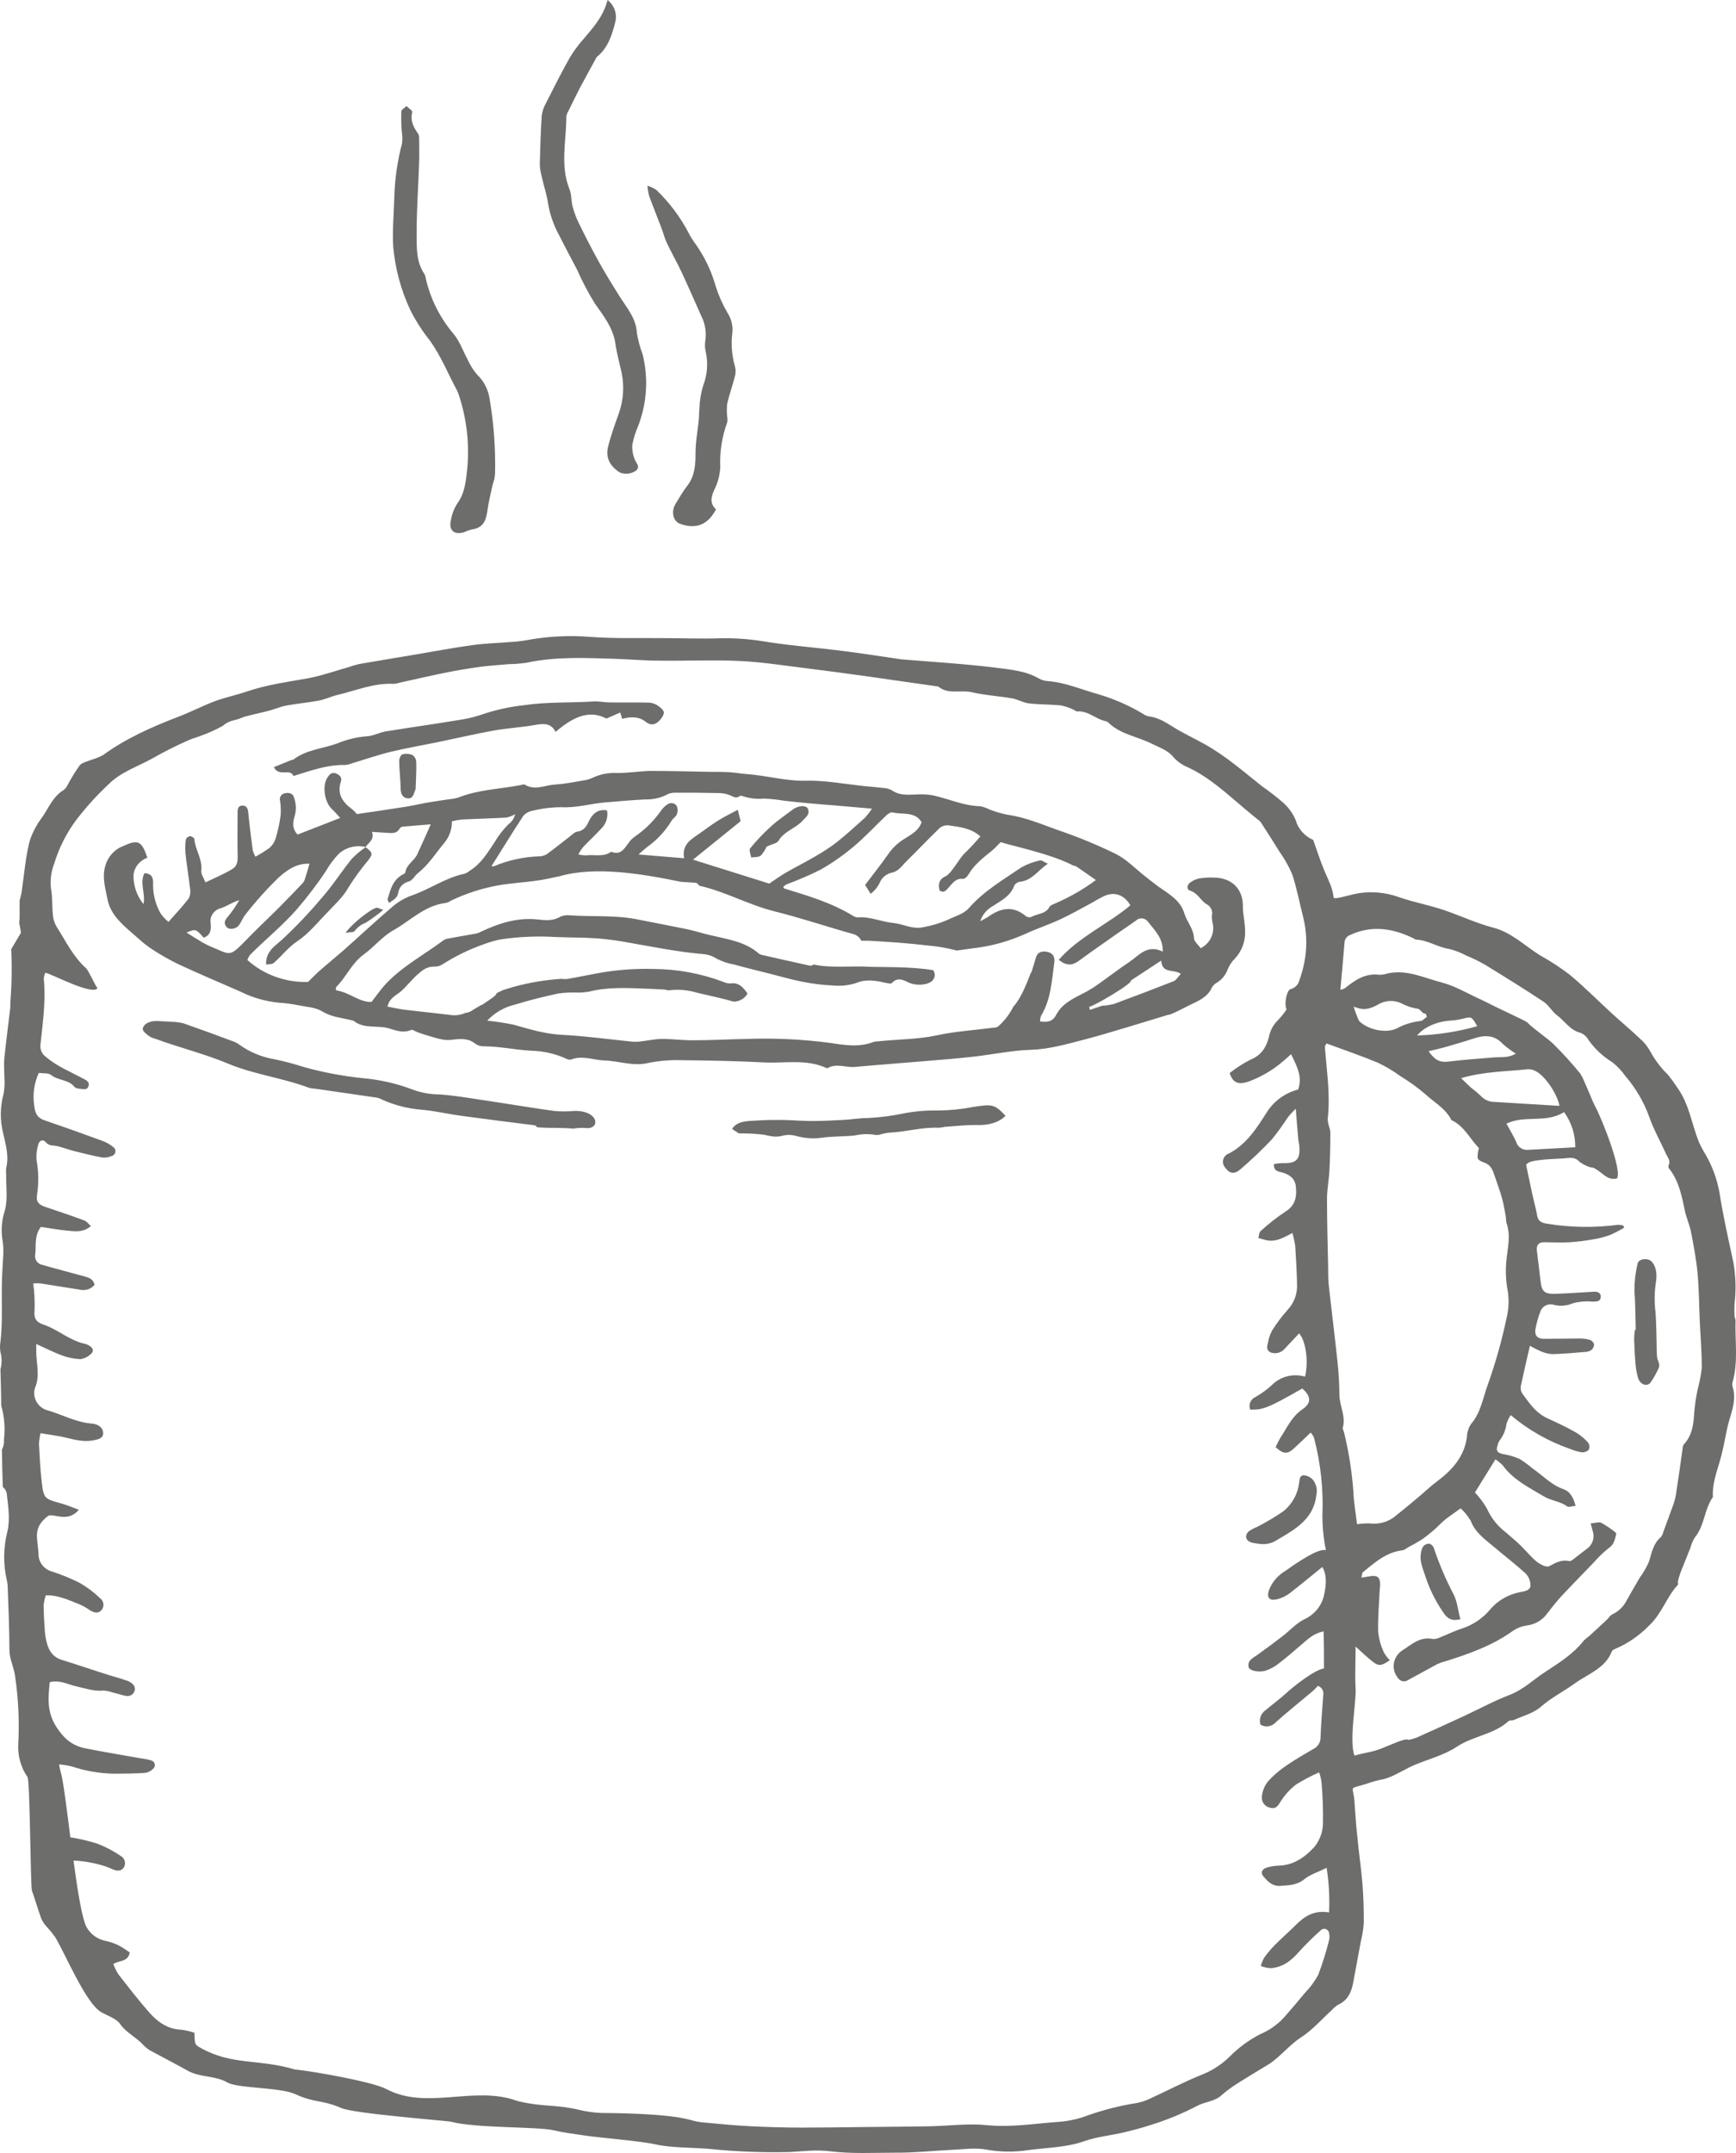 <?xml version="1.0" encoding="UTF-8"?>
<svg width="50px" height="62px" viewBox="0 0 50 62" version="1.1" xmlns="http://www.w3.org/2000/svg" xmlns:xlink="http://www.w3.org/1999/xlink">
    <!-- Generator: Sketch 61.2 (89653) - https://sketch.com -->
    <title>latte</title>
    <desc>Created with Sketch.</desc>
    <g id="Page-1" stroke="none" stroke-width="1" fill="none" fill-rule="evenodd">
        <g id="Category---Sub-category-filter" transform="translate(-141, -632)" fill="#6D6D6B" fill-rule="nonzero">
            <g id="latte" transform="translate(141, 632)">
                <path d="M17.499,0 C17.7,0.157 17.785,0.414 17.716,0.654 C17.626,1.012 17.513,1.365 17.211,1.623 C17.201,1.623 17.189,1.636 17.185,1.645 C17.026,1.936 16.864,2.226 16.709,2.519 C16.59,2.746 16.479,2.977 16.366,3.208 C16.336,3.255 16.317,3.308 16.311,3.363 C16.311,4.059 16.128,4.762 16.402,5.449 C16.464,5.602 16.449,5.78 16.491,5.942 C16.533,6.103 16.591,6.26 16.664,6.411 C16.852,6.796 17.043,7.171 17.249,7.541 C17.439,7.885 17.648,8.221 17.857,8.552 C18.066,8.883 18.322,9.172 18.343,9.586 C18.377,9.793 18.431,9.997 18.506,10.194 C18.679,10.879 18.636,11.599 18.383,12.261 C18.307,12.435 18.249,12.616 18.212,12.802 C18.201,12.954 18.228,13.106 18.289,13.246 C18.33,13.347 18.437,13.427 18.333,13.541 C18.198,13.645 18.017,13.671 17.857,13.609 C17.576,13.434 17.435,13.186 17.513,12.87 C17.59,12.555 17.705,12.235 17.817,11.922 C17.955,11.543 17.985,11.136 17.905,10.742 C17.846,10.46 17.764,10.183 17.725,9.899 C17.663,9.448 17.384,9.095 17.136,8.745 C16.942,8.431 16.77,8.105 16.622,7.768 C16.454,7.441 16.275,7.118 16.111,6.788 C15.954,6.505 15.845,6.199 15.789,5.882 C15.752,5.607 15.657,5.34 15.599,5.07 C15.57,4.962 15.552,4.852 15.547,4.741 C15.558,4.274 15.573,3.806 15.602,3.34 C15.616,3.218 15.654,3.1 15.714,2.991 C15.941,2.542 16.167,2.093 16.413,1.655 C16.529,1.465 16.663,1.285 16.812,1.117 C17.088,0.789 17.377,0.478 17.499,0 Z M14.259,13.626 C14.275,12.89 14.219,12.155 14.092,11.43 C14.046,11.186 13.924,10.962 13.741,10.788 C13.633,10.66 13.544,10.518 13.475,10.367 C13.342,10.121 13.247,9.844 13.076,9.63 C12.678,9.165 12.4,8.616 12.265,8.028 C12.261,7.983 12.249,7.94 12.229,7.899 C11.976,7.532 12.003,7.108 12,6.704 C12,6.026 12.05,5.35 12.072,4.673 C12.08,4.44 12.072,4.206 12.072,3.974 C12.074,3.929 12.063,3.885 12.04,3.846 C11.907,3.66 11.81,3.471 11.874,3.23 C11.886,3.188 11.766,3.113 11.708,3.054 C11.656,3.106 11.563,3.154 11.559,3.208 C11.553,3.396 11.556,3.585 11.57,3.773 C11.59,3.891 11.593,4.01 11.58,4.129 C11.446,4.636 11.371,5.155 11.357,5.678 C11.345,6.156 11.296,6.637 11.326,7.113 C11.383,7.737 11.547,8.348 11.813,8.919 C11.972,9.237 12.165,9.538 12.389,9.817 C12.697,10.253 12.904,10.756 13.154,11.228 C13.18,11.278 13.202,11.33 13.218,11.383 C13.439,12.053 13.522,12.758 13.461,13.459 C13.422,13.817 13.402,14.189 13.164,14.509 C13.069,14.663 13.007,14.833 12.982,15.01 C12.926,15.279 13.093,15.41 13.363,15.327 C13.436,15.293 13.512,15.266 13.59,15.246 C13.947,15.2 14.005,14.951 14.044,14.67 C14.076,14.44 14.134,14.213 14.183,13.986 C14.201,13.91 14.226,13.836 14.237,13.8 C14.251,13.715 14.259,13.671 14.259,13.626 Z M20.562,14.126 C20.671,13.917 20.733,13.688 20.745,13.455 C20.725,13.016 20.794,12.577 20.945,12.162 C20.955,12.11 20.955,12.057 20.945,12.005 C20.931,11.878 20.931,11.749 20.945,11.621 C21.008,11.351 21.104,11.09 21.171,10.821 C21.192,10.737 21.192,10.649 21.171,10.565 C21.077,10.242 21.051,9.905 21.094,9.572 C21.112,9.372 21.061,9.171 20.949,9.001 C20.809,8.761 20.696,8.506 20.613,8.242 C20.493,7.814 20.301,7.409 20.044,7.042 C19.963,6.935 19.892,6.822 19.831,6.704 C19.592,6.246 19.278,5.828 18.901,5.467 C18.822,5.415 18.737,5.375 18.647,5.347 C18.655,5.446 18.672,5.545 18.696,5.642 C18.811,5.956 18.938,6.268 19.056,6.581 C19.108,6.717 19.141,6.86 19.204,6.991 C19.337,7.273 19.493,7.545 19.626,7.827 C19.822,8.244 20.004,8.665 20.191,9.085 C20.312,9.315 20.354,9.577 20.311,9.832 C20.298,9.931 20.303,10.032 20.327,10.129 C20.399,10.456 20.373,10.796 20.251,11.109 C20.187,11.321 20.151,11.54 20.145,11.76 C20.132,11.871 20.137,11.984 20.126,12.094 C20.094,12.415 20.031,12.735 20.032,13.055 C20.033,13.374 20.015,13.696 19.805,13.975 C19.672,14.145 19.568,14.329 19.456,14.511 C19.323,14.733 19.386,15.015 19.589,15.085 C20.047,15.248 20.387,15.114 20.622,14.67 C20.449,14.506 20.471,14.332 20.564,14.126 L20.562,14.126 Z M35.861,26.837 C35.868,27.121 35.762,27.396 35.565,27.607 C35.476,27.695 35.406,27.8 35.36,27.914 C35.304,28.074 35.194,28.21 35.046,28.299 C34.986,28.332 34.936,28.38 34.903,28.439 C34.784,28.715 34.514,28.824 34.275,28.939 C34.076,29.039 33.673,29.25 33.646,29.223 C33.247,29.343 32.872,29.461 32.492,29.574 C32.063,29.703 31.636,29.831 31.203,29.944 C30.703,30.072 30.211,30.216 29.68,30.232 C29.15,30.249 28.617,30.361 28.077,30.425 C27.613,30.477 27.146,30.517 26.683,30.553 C25.996,30.612 25.309,30.662 24.623,30.724 C24.357,30.747 24.091,30.611 23.841,30.757 C23.83,30.762 23.817,30.762 23.806,30.757 C23.217,30.485 22.587,30.629 21.974,30.593 C21.206,30.554 20.435,30.538 19.665,30.531 C19.332,30.518 18.998,30.544 18.672,30.61 C18.233,30.715 17.83,30.551 17.409,30.539 C17.092,30.529 16.78,30.384 16.457,30.509 C16.412,30.522 16.364,30.516 16.324,30.494 C16.004,30.346 15.654,30.265 15.299,30.258 C14.835,30.232 14.38,30.13 13.915,30.13 C13.834,30.129 13.756,30.104 13.691,30.057 C13.475,29.88 13.231,29.917 12.984,29.945 C12.895,29.954 12.805,29.949 12.718,29.93 C12.585,29.903 12.452,29.86 12.319,29.822 C12.222,29.794 12.127,29.76 12.031,29.727 C11.967,29.704 11.887,29.641 11.843,29.659 C11.625,29.754 11.417,29.682 11.225,29.621 C10.886,29.511 10.495,29.644 10.19,29.4 C10.18,29.394 10.169,29.39 10.158,29.388 C9.862,29.31 9.557,29.296 9.279,29.124 C9.086,29.006 8.82,28.996 8.585,28.947 C8.397,28.91 8.206,28.885 8.014,28.873 C7.636,28.834 7.268,28.727 6.93,28.558 C6.333,28.295 5.733,28.045 5.139,27.767 C4.883,27.642 4.635,27.502 4.397,27.347 C4.255,27.255 4.121,27.151 3.998,27.037 C3.622,26.703 3.187,26.396 3.093,25.883 C3.035,25.577 2.933,25.263 3.035,24.928 C3.101,24.69 3.27,24.491 3.499,24.382 C3.51,24.382 3.522,24.382 3.533,24.371 C3.974,24.165 4.08,24.21 4.245,24.7 C4.028,24.776 3.874,24.964 3.846,25.186 C3.835,25.493 3.937,25.793 4.132,26.035 C4.199,25.731 4.013,25.432 4.16,25.144 C4.426,25.16 4.413,25.342 4.409,25.507 C4.412,25.785 4.486,26.058 4.624,26.302 C4.688,26.394 4.765,26.477 4.853,26.548 C5.07,26.301 5.264,26.098 5.433,25.876 C5.479,25.789 5.494,25.689 5.475,25.593 C5.437,25.251 5.375,24.913 5.342,24.566 C5.33,24.434 5.334,24.301 5.354,24.17 C5.375,24.122 5.419,24.087 5.472,24.078 C5.515,24.078 5.595,24.128 5.597,24.161 C5.62,24.47 5.835,24.737 5.796,25.065 C5.782,25.168 5.869,25.282 5.918,25.41 C6.204,25.272 6.458,25.167 6.69,25.026 C6.87,24.919 6.846,24.725 6.843,24.545 C6.835,24.179 6.843,23.812 6.843,23.447 C6.843,23.346 6.826,23.19 6.999,23.2 C7.142,23.211 7.144,23.343 7.156,23.457 C7.19,23.799 7.234,24.142 7.279,24.483 C7.298,24.548 7.323,24.611 7.355,24.67 C7.498,24.595 7.636,24.509 7.766,24.414 C7.848,24.34 7.908,24.247 7.94,24.143 C8.004,23.929 8.051,23.712 8.081,23.491 C8.093,23.348 8.088,23.203 8.066,23.06 C8.052,23.011 8.061,22.958 8.091,22.916 C8.121,22.874 8.168,22.846 8.221,22.84 C8.332,22.821 8.44,22.85 8.468,22.968 C8.521,23.114 8.534,23.27 8.506,23.422 C8.459,23.607 8.373,23.829 8.572,24.033 L9.799,23.554 C9.702,23.448 9.634,23.367 9.558,23.298 C9.348,23.098 9.276,22.64 9.425,22.4 C9.478,22.314 9.546,22.225 9.674,22.272 C9.777,22.311 9.859,22.384 9.819,22.504 C9.699,22.862 9.866,23.103 10.146,23.307 C10.194,23.348 10.239,23.393 10.279,23.443 C10.753,23.372 11.22,23.307 11.685,23.232 C11.913,23.196 12.137,23.14 12.363,23.104 C12.553,23.071 12.744,23.045 12.935,23.016 C13.025,23.009 13.114,22.992 13.201,22.967 C13.781,22.736 14.405,22.722 15.009,22.606 C15.044,22.6 15.089,22.579 15.11,22.593 C15.403,22.774 15.692,22.611 15.98,22.593 C16.267,22.576 16.569,22.514 16.862,22.465 C16.941,22.45 17.017,22.424 17.088,22.388 C17.296,22.294 17.524,22.25 17.753,22.26 C18.086,22.266 18.418,22.204 18.75,22.201 C19.315,22.201 19.88,22.216 20.445,22.227 C20.629,22.227 20.814,22.227 20.997,22.237 C21.181,22.247 21.339,22.28 21.51,22.292 C22.082,22.332 22.634,22.497 23.221,22.483 C23.781,22.469 24.344,22.582 24.905,22.638 C25.076,22.656 25.249,22.668 25.42,22.69 C25.513,22.691 25.605,22.715 25.686,22.758 C25.914,22.917 26.162,22.886 26.418,22.877 C26.577,22.867 26.736,22.878 26.892,22.909 C27.34,23.009 27.763,23.208 28.235,23.217 C28.325,23.235 28.412,23.266 28.493,23.308 C28.665,23.376 28.843,23.428 29.025,23.464 C29.539,23.536 30.01,23.74 30.487,23.91 C31.051,24.102 31.601,24.329 32.134,24.589 C32.446,24.745 32.697,25.012 32.975,25.231 C33.145,25.359 33.31,25.502 33.487,25.616 C33.753,25.798 34.01,25.97 34.11,26.301 C34.183,26.542 34.376,26.742 34.389,27.014 C34.389,27.109 34.505,27.197 34.581,27.306 C34.847,27.172 34.989,26.884 34.93,26.6 C34.91,26.524 34.901,26.446 34.905,26.367 C34.938,26.233 34.871,26.095 34.743,26.033 C34.574,25.925 34.498,25.716 34.275,25.648 C34.17,25.618 34.189,25.486 34.266,25.425 C34.346,25.361 34.441,25.317 34.542,25.296 C34.679,25.274 34.818,25.266 34.957,25.271 C35.501,25.277 35.819,25.622 35.797,26.144 C35.807,26.375 35.864,26.607 35.862,26.837 L35.861,26.837 Z M24.57,24.392 C24.277,24.639 23.96,24.859 23.624,25.049 C23.308,25.206 22.983,25.346 22.651,25.468 C22.617,25.488 22.586,25.512 22.558,25.539 C22.574,25.567 22.578,25.584 22.586,25.585 C23.275,25.797 23.966,26.001 24.58,26.38 C24.62,26.405 24.666,26.418 24.713,26.417 C25.065,26.392 25.387,26.546 25.729,26.579 C26.021,26.607 26.287,26.774 26.605,26.698 C26.84,26.656 27.069,26.587 27.287,26.492 C27.501,26.387 27.756,26.323 27.908,26.148 C28.333,25.662 28.888,25.337 29.414,24.981 C29.581,24.886 29.763,24.817 29.953,24.778 C30.003,24.764 30.076,24.827 30.179,24.873 C29.885,25.074 29.72,25.357 29.373,25.393 C29.303,25.403 29.243,25.445 29.211,25.505 C29.11,25.797 28.849,25.926 28.614,26.081 C28.431,26.177 28.294,26.338 28.232,26.53 C28.348,26.465 28.429,26.426 28.498,26.376 C28.845,26.139 29.188,26.085 29.539,26.376 C29.582,26.411 29.639,26.423 29.694,26.411 C29.864,26.307 30.11,26.333 30.225,26.12 C30.251,26.072 30.328,26.043 30.388,26.018 C30.806,25.838 31.201,25.612 31.564,25.342 C31.378,25.214 31.213,25.096 31.046,24.983 C31.01,24.959 30.955,24.919 30.925,24.931 C30.267,24.587 29.212,24.375 28.82,24.252 C28.735,24.337 28.66,24.423 28.574,24.493 C28.316,24.701 28.056,24.901 27.888,25.192 C27.859,25.245 27.782,25.313 27.732,25.308 C27.514,25.289 27.429,25.448 27.318,25.564 C27.246,25.643 27.185,25.73 27.061,25.641 C27.021,25.467 27.033,25.326 27.238,25.232 C27.401,25.158 27.65,24.688 27.783,24.573 C27.943,24.418 28.094,24.256 28.236,24.085 C27.958,23.839 27.63,23.815 27.315,23.767 C27.224,23.759 27.133,23.787 27.064,23.845 C26.739,24.157 26.428,24.487 26.109,24.801 C25.976,24.929 25.888,25.097 25.658,25.136 C25.515,25.177 25.399,25.278 25.342,25.41 C25.282,25.539 25.191,25.652 25.076,25.74 L24.917,25.484 C25.141,25.186 25.366,24.908 25.569,24.615 C25.661,24.476 25.776,24.353 25.91,24.25 C26.137,24.076 26.442,23.978 26.544,23.677 C26.347,23.355 25.992,23.467 25.708,23.395 C25.658,23.382 25.575,23.435 25.529,23.479 C25.208,23.785 24.909,24.11 24.571,24.392 L24.57,24.392 Z M14.153,24.945 C14.177,24.95 14.203,24.95 14.227,24.945 C14.638,24.772 15.079,24.675 15.526,24.66 C15.605,24.66 15.683,24.638 15.75,24.597 C15.986,24.425 16.214,24.241 16.445,24.062 C16.499,24.021 16.554,23.962 16.615,23.952 C16.797,23.925 16.881,23.824 16.951,23.667 C17.042,23.475 17.192,23.282 17.483,23.337 C17.521,23.53 17.457,23.727 17.314,23.866 C17.143,24.047 16.961,24.219 16.789,24.4 C16.739,24.464 16.694,24.533 16.656,24.605 C16.725,24.622 16.795,24.631 16.866,24.633 C17.112,24.6 17.378,24.692 17.604,24.528 C17.87,24.634 17.973,24.451 18.095,24.287 C18.145,24.211 18.209,24.145 18.284,24.092 C18.585,23.885 18.844,23.627 19.049,23.33 C19.095,23.266 19.153,23.211 19.22,23.167 C19.261,23.134 19.315,23.12 19.368,23.129 C19.42,23.138 19.466,23.168 19.493,23.213 C19.525,23.29 19.525,23.375 19.493,23.452 C19.47,23.518 19.386,23.563 19.346,23.629 C19.173,23.918 18.942,24.171 18.665,24.373 C18.585,24.43 18.515,24.501 18.39,24.606 L19.705,24.715 C19.633,24.324 19.895,24.178 20.129,24.015 C20.312,23.887 20.492,23.749 20.683,23.63 C20.852,23.523 21.034,23.436 21.25,23.32 C21.288,23.475 21.314,23.576 21.331,23.648 L19.96,24.756 L22.156,25.445 C22.347,25.317 22.484,25.217 22.63,25.132 C22.906,24.974 23.191,24.831 23.465,24.67 C23.684,24.547 23.894,24.41 24.094,24.259 C24.375,24.035 24.64,23.793 24.907,23.553 C24.983,23.469 25.052,23.381 25.115,23.287 L24.031,23.193 C23.779,23.171 23.525,23.154 23.272,23.13 C23.045,23.109 22.817,23.084 22.589,23.059 C22.398,23.027 22.205,23.006 22.012,22.996 C21.791,23.017 21.568,22.99 21.359,22.917 C21.336,22.912 21.313,22.918 21.295,22.932 C21.201,22.995 21.131,22.95 21.042,22.908 C20.938,22.863 20.825,22.839 20.71,22.838 C20.273,22.828 19.835,22.826 19.398,22.828 C19.318,22.834 19.242,22.859 19.174,22.9 C18.989,22.987 18.784,23.028 18.577,23.021 C18.188,23.041 17.8,23.076 17.411,23.109 C16.999,23.145 16.603,23.268 16.179,23.245 C15.902,23.245 15.626,23.278 15.357,23.343 C15.245,23.359 15.143,23.414 15.07,23.498 C14.758,23.97 14.459,24.466 14.154,24.945 L14.153,24.945 Z M7.08,27.081 C7.375,26.773 7.687,26.483 7.989,26.183 C8.235,25.936 8.476,25.686 8.715,25.435 C8.745,25.402 8.768,25.362 8.78,25.319 C8.827,25.178 8.869,25.036 8.913,24.872 C8.534,24.855 8.248,25.069 8.017,25.278 C7.679,25.607 7.364,25.958 7.075,26.329 C6.997,26.419 6.958,26.538 6.888,26.636 C6.805,26.755 6.601,26.789 6.524,26.693 C6.447,26.597 6.46,26.511 6.559,26.405 C6.683,26.253 6.794,26.091 6.891,25.922 C6.697,25.981 6.545,26.089 6.374,26.149 C6.163,26.195 6.028,26.394 6.069,26.598 C6.084,26.76 6.069,26.934 5.866,27.002 C5.64,26.746 5.635,26.746 5.373,26.855 C5.518,26.946 5.619,27.013 5.724,27.074 C5.828,27.141 5.938,27.2 6.052,27.251 C6.64,27.49 6.589,27.585 7.08,27.081 Z M9.841,27.414 C10.332,26.978 10.812,26.53 11.312,26.104 C11.476,25.964 11.666,25.855 11.871,25.782 C12.39,25.603 12.842,25.269 13.388,25.159 C13.441,25.138 13.49,25.108 13.533,25.072 C13.856,24.874 14.04,24.559 14.238,24.265 C14.349,24.072 14.486,23.894 14.645,23.736 C14.743,23.666 14.811,23.562 14.836,23.447 C14.759,23.491 14.676,23.524 14.589,23.544 C14.165,23.568 13.738,23.577 13.314,23.598 C13.214,23.609 13.114,23.627 13.016,23.65 C13.021,23.881 12.94,24.105 12.789,24.283 C12.545,24.574 12.345,24.9 12.039,25.142 C11.943,25.217 11.879,25.357 11.773,25.385 C11.612,25.422 11.491,25.551 11.47,25.709 C11.442,25.868 11.326,25.915 11.204,26.002 C11.184,25.948 11.156,25.913 11.163,25.89 C11.245,25.634 11.302,25.359 11.57,25.201 C11.608,25.178 11.671,25.153 11.675,25.123 C11.704,24.895 11.93,24.791 12.018,24.602 C12.143,24.332 12.264,24.058 12.407,23.739 C12.119,23.762 11.853,23.781 11.587,23.807 C11.553,23.815 11.524,23.836 11.507,23.866 C11.431,24.001 11.301,23.994 11.173,23.985 C11.046,23.976 10.881,23.966 10.713,23.955 C10.792,24.176 10.618,24.264 10.527,24.391 C10.253,24.327 9.965,24.4 9.759,24.586 C9.61,24.741 9.482,24.913 9.377,25.099 C9.125,25.475 8.849,25.836 8.553,26.181 C8.139,26.653 7.652,27.047 7.21,27.489 C7.173,27.536 7.144,27.588 7.124,27.644 C7.597,28.07 8.226,28.298 8.873,28.277 C8.993,28.159 9.086,28.061 9.187,27.971 C9.402,27.781 9.623,27.603 9.835,27.417 L9.841,27.414 Z M31.454,28.463 C31.814,28.224 32.153,27.95 32.517,27.71 C32.803,27.515 33.043,27.183 33.488,27.404 C33.505,27.008 33.246,26.782 33.053,26.53 C33.013,26.48 32.953,26.45 32.888,26.447 C32.822,26.443 32.759,26.468 32.714,26.514 C32.532,26.642 32.343,26.77 32.158,26.898 C31.797,27.155 31.433,27.403 31.075,27.668 C30.877,27.813 30.709,27.814 30.494,27.64 C31.071,26.979 31.897,26.625 32.557,26.071 C32.388,25.781 32.124,25.673 31.83,25.791 C31.696,25.854 31.566,25.925 31.44,26.002 C31.139,26.162 30.844,26.333 30.534,26.476 C30.224,26.62 29.869,26.739 29.543,26.888 C29.062,27.107 28.546,27.25 28.017,27.309 C27.865,27.327 27.713,27.354 27.558,27.373 C27.289,27.301 27.014,27.253 26.735,27.229 C26.173,27.161 25.6,27.122 25.034,27.091 C24.959,27.091 24.883,27.091 24.806,27.091 C24.762,26.994 24.674,26.922 24.567,26.896 C23.808,26.684 23.069,26.434 22.307,26.244 C21.545,26.054 20.893,25.673 20.142,25.507 C20.123,25.487 20.105,25.467 20.088,25.445 C20.071,25.429 20.049,25.421 20.025,25.421 L19.612,25.394 C18.5,25.164 17.142,24.935 16.106,25.236 C15.855,25.287 15.645,25.337 15.432,25.364 C15.078,25.414 14.719,25.431 14.368,25.493 C13.893,25.576 13.433,25.724 13,25.931 C12.953,25.963 12.901,25.987 12.846,26.002 C12.232,26.071 11.821,26.515 11.326,26.791 C11.011,26.968 10.775,27.27 10.477,27.485 C10.126,27.741 9.973,28.138 9.679,28.428 C9.668,28.438 9.679,28.47 9.679,28.519 C10.054,28.569 10.353,28.868 10.699,28.853 C10.854,28.657 10.965,28.493 11.098,28.349 C11.574,27.836 12.196,27.507 12.752,27.093 C12.787,27.065 12.828,27.045 12.873,27.034 C13.154,26.981 13.436,26.934 13.717,26.883 C13.76,26.873 13.802,26.858 13.84,26.837 C14.363,26.588 14.904,26.412 15.5,26.479 C15.715,26.503 15.933,26.524 16.138,26.398 C16.221,26.361 16.313,26.348 16.404,26.358 C17.047,26.405 17.696,26.347 18.333,26.471 C18.819,26.568 19.307,26.659 19.795,26.76 C20.029,26.809 20.257,26.888 20.489,26.937 C20.969,27.05 21.464,27.118 21.851,27.456 C21.878,27.478 21.91,27.492 21.944,27.499 C22.402,27.603 22.861,27.707 23.32,27.807 C23.354,27.813 23.389,27.806 23.417,27.786 L23.434,27.775 C23.951,27.886 24.482,27.808 25.036,27.84 C25.291,27.855 26.233,27.825 26.883,27.94 C26.899,27.974 26.912,28.008 26.921,28.044 C26.929,28.117 26.903,28.19 26.851,28.244 C26.707,28.379 26.375,28.386 26.186,28.301 C26.027,28.227 25.855,28.122 25.686,28.311 C25.661,28.339 25.553,28.311 25.496,28.301 C25.224,28.235 24.935,28.193 24.68,28.301 C24.454,28.377 24.212,28.403 23.974,28.378 C23.688,28.365 23.404,28.33 23.124,28.274 C22.797,28.211 22.478,28.116 22.155,28.035 C21.832,27.954 21.49,27.872 21.154,27.778 C20.973,27.747 20.798,27.688 20.636,27.604 C20.523,27.53 20.393,27.486 20.258,27.476 C19.548,27.415 18.851,27.276 18.151,27.152 C17.845,27.094 17.537,27.051 17.227,27.024 C16.828,26.996 16.42,26.999 16.015,26.984 C15.487,26.951 14.956,26.973 14.432,27.05 C14.264,27.082 14.099,27.129 13.939,27.19 C13.517,27.337 13.116,27.533 12.742,27.772 C12.675,27.815 12.595,27.837 12.515,27.835 C12.303,27.828 12.173,27.931 12.023,28.065 C11.873,28.198 11.724,28.389 11.56,28.537 C11.427,28.657 11.211,28.735 11.161,28.987 C11.326,29.018 11.491,29.056 11.659,29.078 C12.093,29.131 12.528,29.173 12.962,29.227 C13.112,29.25 13.266,29.231 13.404,29.17 C13.493,29.16 13.576,29.124 13.644,29.068 L13.658,29.056 L13.669,29.056 L13.731,29.016 L13.85,28.948 C13.878,28.94 13.904,28.927 13.928,28.91 L13.98,28.87 C14.04,28.834 14.098,28.794 14.154,28.753 L14.154,28.753 L14.154,28.753 C14.181,28.734 14.207,28.716 14.233,28.696 C14.265,28.668 14.291,28.635 14.308,28.597 L14.483,28.513 C14.604,28.474 14.721,28.44 14.819,28.411 C15.257,28.293 15.706,28.219 16.159,28.188 L16.178,28.188 C16.258,28.2 16.34,28.196 16.418,28.177 C16.691,28.13 16.961,28.071 17.233,28.023 C17.753,27.929 18.282,27.888 18.81,27.903 C19.504,27.906 20.191,28.032 20.836,28.276 C20.899,28.307 20.968,28.322 21.038,28.32 C21.275,28.286 21.399,28.422 21.53,28.612 C21.451,28.754 21.298,28.843 21.131,28.844 C20.786,28.744 20.431,28.673 20.078,28.588 C19.81,28.506 19.525,28.483 19.246,28.52 C19.178,28.499 19.106,28.49 19.035,28.492 C18.885,28.481 18.736,28.476 18.585,28.47 C18.044,28.449 17.505,28.421 16.971,28.555 C16.859,28.575 16.744,28.584 16.63,28.583 C16.449,28.576 16.268,28.585 16.089,28.608 C15.666,28.699 15.243,28.802 14.831,28.93 C14.523,29.003 14.245,29.164 14.033,29.392 C14.288,29.418 14.541,29.457 14.791,29.508 C15.246,29.636 15.687,29.774 16.17,29.799 C16.849,29.833 17.524,29.927 18.201,29.996 C18.27,30.003 18.34,30.003 18.409,29.996 C18.627,29.972 18.842,29.922 19.059,29.918 C19.358,29.918 19.657,29.958 19.956,29.957 C20.464,29.957 20.971,29.928 21.478,29.919 C22.298,29.888 23.119,29.927 23.931,30.036 C24.34,30.099 24.758,30.164 25.165,30.003 C25.209,29.992 25.253,29.987 25.298,29.987 C25.859,29.927 26.426,29.934 26.985,29.814 C27.517,29.699 28.075,29.665 28.622,29.594 C28.67,29.595 28.717,29.58 28.755,29.553 C28.933,29.395 29.078,29.205 29.183,28.995 C29.428,28.719 29.569,28.317 29.694,28.004 L29.707,28.004 C29.753,27.858 29.796,27.71 29.84,27.564 C29.884,27.418 30.013,27.377 30.171,27.413 C30.329,27.449 30.388,27.559 30.366,27.712 C30.293,28.238 30.273,28.775 29.985,29.251 C29.966,29.303 29.956,29.358 29.955,29.413 C30.185,29.449 30.328,29.413 30.43,29.207 C30.51,29.063 30.626,28.94 30.768,28.848 C30.978,28.699 31.23,28.607 31.447,28.463 L31.454,28.463 Z M34.014,28.047 C33.807,27.895 33.472,28.057 33.445,27.662 L32.568,28.238 C32.645,28.308 31.495,28.983 31.371,28.992 L31.391,29.082 L31.745,28.962 C31.859,28.957 31.973,28.939 32.084,28.911 C32.661,28.698 33.235,28.48 33.812,28.252 C33.877,28.222 33.936,28.125 34.008,28.047 L34.014,28.047 Z M15.444,32.43 C15.452,32.441 15.461,32.452 15.47,32.463 C15.711,32.484 15.985,32.475 16.228,32.485 C16.324,32.485 16.421,32.494 16.517,32.5 C16.637,32.48 16.76,32.474 16.882,32.485 C17.076,32.504 17.184,32.386 17.135,32.249 C17.075,32.082 16.826,31.98 16.539,31.992 C16.345,32.01 16.15,32.01 15.956,31.992 C15.266,31.895 14.581,31.779 13.892,31.677 C13.476,31.615 13.059,31.541 12.637,31.516 C12.378,31.513 12.122,31.465 11.881,31.375 C11.429,31.203 10.954,31.094 10.47,31.05 C9.882,30.991 9.301,30.882 8.734,30.722 C8.468,30.637 8.199,30.565 7.925,30.507 C7.552,30.447 7.2,30.303 6.896,30.085 C6.847,30.047 6.792,30.017 6.733,29.995 C6.255,29.816 5.773,29.64 5.286,29.469 C5.212,29.451 5.136,29.438 5.059,29.431 C4.911,29.423 4.739,29.415 4.567,29.404 C4.36,29.391 4.195,29.449 4.13,29.567 C4.064,29.685 4.201,29.759 4.292,29.836 C4.346,29.87 4.406,29.896 4.469,29.912 C5.164,30.168 5.906,30.35 6.583,30.635 C7.303,30.938 8.154,31.043 8.895,31.324 C8.961,31.341 9.029,31.351 9.098,31.354 C9.686,31.439 10.273,31.525 10.861,31.61 C10.913,31.622 10.963,31.641 11.01,31.667 C11.372,31.831 11.762,31.929 12.161,31.958 C12.548,31.994 12.926,32.086 13.31,32.135 C13.968,32.226 14.629,32.308 15.287,32.391 C15.343,32.396 15.425,32.404 15.444,32.43 Z M9.942,22.029 C10.011,22.023 10.077,22.006 10.14,21.98 C10.513,21.87 10.881,21.74 11.258,21.649 C11.738,21.534 12.228,21.451 12.712,21.35 C13.218,21.245 13.722,21.127 14.23,21.036 C14.614,20.968 15.006,20.948 15.391,20.88 C15.643,20.835 15.869,20.81 16.002,21.077 C16.595,20.564 17.034,20.467 17.465,20.692 L17.864,20.519 C17.887,20.596 17.903,20.648 17.919,20.7 C18.161,20.641 18.386,20.619 18.6,20.787 C18.758,20.916 18.914,20.864 19.039,20.696 C19.164,20.528 19.145,20.468 18.97,20.336 C18.894,20.277 18.801,20.242 18.704,20.234 C18.328,20.223 17.95,20.234 17.572,20.228 C17.413,20.228 17.252,20.19 17.094,20.2 C16.429,20.242 15.758,20.209 15.09,20.308 C14.701,20.35 14.319,20.432 13.948,20.553 C13.733,20.63 13.51,20.687 13.283,20.724 C12.56,20.844 11.833,20.945 11.108,21.063 C10.927,21.093 10.755,21.191 10.576,21.202 C10.277,21.224 9.984,21.295 9.708,21.411 C9.289,21.561 8.823,21.589 8.455,21.87 C8.439,21.883 8.411,21.88 8.389,21.888 L7.889,22.091 C8.029,22.386 8.355,22.111 8.453,22.347 C8.957,22.189 9.429,22.018 9.942,22.029 Z M21.997,32.676 C22.188,32.713 22.349,32.766 22.553,32.7 C22.675,32.673 22.802,32.676 22.922,32.709 C23.168,32.78 23.427,32.798 23.68,32.762 C23.987,32.718 24.313,32.733 24.624,32.697 C24.824,32.652 25.031,32.648 25.233,32.685 C25.287,32.686 25.341,32.678 25.391,32.659 C25.463,32.64 25.536,32.626 25.609,32.617 C26.095,32.598 26.549,32.453 27.045,32.476 C27.101,32.47 27.156,32.462 27.211,32.45 C27.516,32.43 27.82,32.391 28.123,32.398 C28.468,32.407 28.752,32.337 28.961,32.133 C28.645,31.794 28.577,31.792 28.03,31.877 C27.698,31.942 27.361,31.976 27.023,31.98 C26.702,31.972 26.383,31.998 26.068,32.055 C25.715,32.131 25.356,32.178 24.995,32.196 C24.766,32.196 24.54,32.236 24.312,32.249 C24.003,32.266 23.693,32.282 23.381,32.282 C23.096,32.282 22.812,32.255 22.527,32.251 C22.287,32.251 22.046,32.251 21.807,32.268 C21.526,32.282 21.228,32.278 21.085,32.511 L21.282,32.639 C21.521,32.636 21.76,32.648 21.997,32.676 Z M36.792,44.339 C37.324,44.031 37.841,43.731 37.915,43.047 C37.949,42.895 37.911,42.735 37.812,42.612 C37.746,42.539 37.654,42.493 37.555,42.484 C37.422,42.484 37.434,42.612 37.415,42.714 C37.376,43.027 37.216,43.314 36.967,43.518 C36.724,43.685 36.469,43.836 36.205,43.971 C36.121,44.005 36.041,44.048 35.966,44.099 C35.833,44.227 35.881,44.376 36.061,44.425 C36.129,44.44 36.198,44.45 36.268,44.457 C36.452,44.487 36.641,44.445 36.792,44.339 Z M11.988,21.938 C11.985,21.86 11.944,21.789 11.879,21.743 C11.789,21.704 11.688,21.697 11.594,21.722 C11.544,21.737 11.496,21.844 11.498,21.908 C11.498,22.165 11.534,22.413 11.538,22.665 C11.538,22.812 11.559,22.953 11.716,22.986 C11.907,23.026 11.913,22.841 11.97,22.729 C11.979,22.71 11.982,22.687 11.97,22.729 C11.979,22.422 11.999,22.179 11.988,21.938 Z M47.088,38.302 C47.075,38.387 47.068,38.473 47.066,38.559 C47.074,38.8 47.085,39.041 47.106,39.279 C47.116,39.417 47.141,39.553 47.181,39.686 C47.242,39.872 47.435,39.943 47.537,39.815 C47.625,39.689 47.701,39.555 47.764,39.416 C47.827,39.295 47.755,39.212 47.732,39.113 C47.721,39.048 47.716,38.982 47.718,38.917 C47.707,38.542 47.71,38.164 47.682,37.793 C47.647,37.512 47.649,37.227 47.69,36.946 C47.727,36.737 47.719,36.478 47.563,36.323 C47.458,36.218 47.187,36.246 47.165,36.394 C47.103,36.65 47.073,36.913 47.074,37.176 C47.105,37.543 47.101,37.92 47.111,38.292 L47.088,38.302 Z M41.868,45.916 C41.64,45.483 41.449,45.034 41.295,44.573 C41.272,44.515 41.223,44.47 41.162,44.452 C41.094,44.453 41.031,44.483 40.989,44.534 C40.95,44.602 40.927,44.676 40.921,44.753 C40.887,44.982 40.988,45.183 41.054,45.395 C41.171,45.754 41.339,46.096 41.554,46.411 C41.65,46.561 41.769,46.706 42.062,46.628 C41.99,46.374 41.974,46.123 41.868,45.916 L41.868,45.916 Z M22.42,24.216 C22.582,23.935 22.918,23.857 23.127,23.624 C23.223,23.516 23.326,23.449 23.275,23.303 C23.239,23.199 23.074,23.187 22.906,23.267 C22.885,23.276 22.866,23.287 22.848,23.302 C22.632,23.466 22.405,23.617 22.206,23.798 C21.99,23.994 21.789,24.205 21.606,24.43 C21.565,24.479 21.622,24.604 21.634,24.693 C21.728,24.677 21.851,24.693 21.912,24.638 C21.982,24.562 22.038,24.475 22.079,24.382 C22.236,24.305 22.379,24.287 22.42,24.216 Z M10.537,24.392 C10.389,24.493 10.252,24.608 10.128,24.736 C9.832,25.101 9.579,25.505 9.27,25.853 C8.91,26.281 8.524,26.687 8.113,27.069 C7.912,27.249 7.645,27.408 7.665,27.778 C7.749,27.763 7.836,27.771 7.882,27.732 C8.114,27.532 8.294,27.286 8.562,27.106 C8.869,26.901 9.113,26.606 9.369,26.337 C9.609,26.08 9.881,25.841 10.042,25.546 C10.211,25.278 10.399,25.021 10.603,24.777 C10.736,24.595 10.752,24.565 10.526,24.392 L10.537,24.392 Z M10.84,26.142 C10.666,26.18 10.114,26.623 9.952,26.864 C10.075,26.841 10.198,26.851 10.217,26.807 C10.296,26.702 10.405,26.621 10.531,26.574 C10.709,26.461 10.879,26.336 11.039,26.201 C10.935,26.167 10.881,26.134 10.838,26.142 L10.84,26.142 Z M49.898,39.919 C50.043,40.357 49.822,40.751 49.74,41.16 C49.676,41.476 49.618,41.795 49.526,42.103 C49.427,42.435 49.314,42.761 49.334,43.113 C49.083,43.465 49.099,43.927 48.819,44.267 C48.758,44.363 48.714,44.467 48.686,44.575 C48.59,44.814 48.493,45.051 48.4,45.291 C48.37,45.373 48.346,45.456 48.327,45.541 C48.319,45.572 48.345,45.621 48.327,45.637 C47.996,45.99 47.868,46.468 47.498,46.81 C47.225,47.092 46.896,47.32 46.53,47.479 C46.489,47.495 46.435,47.523 46.423,47.556 C46.238,48.04 45.749,48.198 45.372,48.467 C45.047,48.704 44.682,48.884 44.374,49.155 C44.171,49.333 43.87,49.411 43.611,49.527 C43.56,49.55 43.478,49.534 43.446,49.566 C43.022,49.951 42.422,49.991 41.953,50.305 C41.591,50.546 41.137,50.657 40.726,50.832 C40.569,50.899 40.421,50.989 40.267,51.062 C40.139,51.134 40.002,51.192 39.86,51.233 C39.691,51.263 39.524,51.308 39.363,51.367 C38.803,51.539 38.98,51.398 39.011,51.88 C39.052,52.504 39.067,52.65 39.094,52.889 C39.134,53.343 39.205,53.794 39.241,54.248 C39.271,54.626 39.282,55.005 39.279,55.384 C39.266,55.561 39.237,55.737 39.194,55.91 C39.122,56.303 39.047,56.696 38.975,57.09 C38.924,57.366 38.822,57.603 38.541,57.731 C38.474,57.773 38.414,57.823 38.362,57.881 C38.068,58.147 37.804,58.456 37.474,58.669 C37.144,58.882 36.897,59.204 36.568,59.428 C36.503,59.473 35.663,59.967 35.46,60.118 C35.367,60.183 35.278,60.252 35.194,60.326 C34.996,60.52 34.71,60.519 34.482,60.642 C34.058,60.864 33.613,61.047 33.153,61.19 C32.887,61.277 32.621,61.347 32.355,61.41 C31.986,61.496 31.597,61.531 31.244,61.655 C30.712,61.845 30.155,61.843 29.608,61.918 C29.211,61.978 28.807,61.973 28.412,61.903 C28.093,61.841 27.747,61.895 27.417,61.909 C26.878,61.934 26.338,61.996 25.799,61.991 C25.165,61.991 24.531,62.029 23.896,61.949 C23.522,61.902 23.134,61.949 22.753,61.972 C21.97,61.991 21.186,61.96 20.407,61.88 C19.934,61.84 19.335,61.854 18.875,61.751 C18.415,61.649 17.288,61.565 16.832,61.495 C16.535,61.451 16.235,61.415 15.944,61.346 C15.496,61.238 13.714,61.29 12.991,61.1 C12.879,61.07 10.207,60.87 9.829,60.705 C9.284,60.465 9.051,60.56 8.512,60.308 C8.069,60.103 6.846,60.142 6.551,59.97 C6.198,59.764 5.765,59.831 5.409,59.631 C5.08,59.446 4.744,59.276 4.411,59.094 C4.307,59.045 4.213,58.978 4.134,58.897 C3.934,58.669 3.642,58.546 3.46,58.285 C3.347,58.125 3.102,58.051 2.913,57.943 C2.478,57.695 1.895,56.301 1.598,55.797 C1.521,55.687 1.436,55.582 1.344,55.483 C1.282,55.417 1.231,55.342 1.193,55.261 C1.094,54.991 1.016,54.714 0.919,54.443 C0.878,54.328 0.864,51.278 0.794,51.178 C0.594,50.887 0.501,50.54 0.528,50.192 C0.56,49.544 0.528,48.894 0.432,48.252 C0.398,48.001 0.27,47.772 0.271,47.504 C0.271,46.903 0.242,46.303 0.222,45.708 C0.22,45.63 0.209,45.553 0.19,45.477 C0.089,45.017 0.098,44.542 0.217,44.086 C0.298,43.718 0.23,43.355 0.192,42.993 C0.175,42.925 0.136,42.864 0.08,42.819 C0.069,42.461 0.06,42.103 0.055,41.745 C0.103,41.658 0.124,41.558 0.113,41.459 C0.153,41.129 0.127,40.794 0.035,40.474 C0.035,40.126 0.021,39.779 0.013,39.431 C0.057,39.27 0.057,39.1 0.013,38.939 C-0.004,38.839 -0.004,38.738 0.013,38.638 C0.081,38.065 0.04,37.49 0.055,36.916 C0.055,36.816 0.064,36.716 0.067,36.615 C0.076,36.305 0.129,36 0.067,35.684 C0.027,35.407 0.052,35.124 0.14,34.857 C0.229,34.534 0.172,34.173 0.178,33.831 C0.171,33.764 0.171,33.698 0.178,33.632 C0.266,33.284 0.16,32.951 0.087,32.618 C-0.003,32.248 0.003,31.863 0.104,31.496 C0.132,31.334 0.14,31.169 0.125,31.006 C0.125,30.828 0.107,30.648 0.125,30.472 C0.173,29.996 0.239,29.522 0.293,29.046 C0.301,28.978 0.303,28.909 0.299,28.841 C0.339,28.339 0.347,27.836 0.323,27.333 L0.604,26.86 C0.589,26.779 0.576,26.675 0.552,26.574 C0.56,26.521 0.565,26.468 0.565,26.415 C0.565,26.253 0.565,26.09 0.565,25.929 C0.603,25.809 0.628,25.685 0.64,25.561 C0.702,25.121 0.741,24.674 0.847,24.244 C0.926,23.99 1.05,23.75 1.214,23.536 C1.404,23.263 1.524,22.936 1.835,22.749 C1.879,22.714 1.915,22.67 1.94,22.62 C2.045,22.42 2.163,22.227 2.294,22.042 C2.361,21.957 2.508,21.932 2.621,21.884 C2.74,21.85 2.856,21.804 2.965,21.746 C3.63,21.261 4.377,20.932 5.145,20.637 C5.498,20.503 5.834,20.326 6.188,20.193 C6.487,20.081 6.805,20.018 7.108,19.914 C7.687,19.716 8.292,19.638 8.891,19.529 C9.272,19.456 9.64,19.325 10.014,19.22 C10.123,19.182 10.233,19.149 10.345,19.122 C10.889,19.027 11.433,18.939 11.976,18.847 C12.52,18.754 13.067,18.652 13.616,18.576 C13.98,18.526 14.35,18.518 14.718,18.487 C14.856,18.48 14.994,18.465 15.13,18.442 C15.754,18.323 16.392,18.29 17.026,18.342 C17.704,18.392 18.389,18.369 19.071,18.376 C19.613,18.376 20.156,18.398 20.698,18.382 C21.111,18.37 21.525,18.396 21.933,18.46 C22.708,18.589 23.491,18.646 24.27,18.745 C24.802,18.812 25.343,18.897 25.88,18.975 C25.903,18.975 25.926,18.984 25.948,18.986 C26.864,19.063 27.783,19.115 28.694,19.229 C29.107,19.283 29.543,19.319 29.922,19.538 C29.991,19.578 30.069,19.603 30.15,19.611 C30.681,19.647 31.149,19.859 31.647,19.996 C32.099,20.131 32.531,20.321 32.932,20.563 C32.979,20.596 33.032,20.619 33.089,20.63 C33.364,20.66 33.578,20.805 33.804,20.944 C34.093,21.122 34.404,21.267 34.702,21.433 C35.305,21.77 35.817,22.221 36.353,22.645 C36.558,22.788 36.756,22.941 36.945,23.103 C37.107,23.245 37.235,23.42 37.318,23.616 C37.389,23.87 37.574,24.079 37.822,24.187 C37.936,24.505 38.026,24.786 38.137,25.056 C38.249,25.327 38.383,25.559 38.41,25.844 C38.418,25.926 38.911,25.75 39.173,25.716 C39.54,25.666 39.914,25.704 40.263,25.825 C40.75,25.999 41.27,26.081 41.755,26.266 C42.172,26.42 42.579,26.601 43.013,26.715 C43.544,26.854 43.917,27.24 44.362,27.514 C44.659,27.679 44.943,27.864 45.212,28.07 C45.644,28.431 46.041,28.832 46.457,29.213 C46.709,29.443 46.972,29.66 47.218,29.895 C47.346,30.003 47.453,30.134 47.532,30.28 C47.666,30.526 47.837,30.752 48.041,30.949 C48.138,31.07 48.229,31.195 48.313,31.324 C48.65,31.792 48.721,32.358 48.926,32.874 C48.97,32.977 49.021,33.076 49.079,33.173 C49.301,33.536 49.452,33.935 49.525,34.351 C49.63,35.021 49.78,35.684 49.923,36.346 C49.994,36.741 50.006,37.144 49.958,37.542 C49.951,37.66 49.951,37.779 49.958,37.897 C49.958,37.941 49.989,37.984 49.987,38.025 C49.969,38.601 50.063,39.18 49.915,39.753 C49.894,39.806 49.888,39.863 49.897,39.919 L49.898,39.919 Z M38.282,55.679 C38.28,55.62 38.24,55.569 38.181,55.552 C38.123,55.534 38.06,55.555 38.024,55.603 C37.812,55.789 37.611,55.987 37.423,56.196 C37.201,56.452 36.951,56.655 36.594,56.678 C36.497,56.671 36.403,56.65 36.313,56.615 C36.335,56.534 36.367,56.456 36.406,56.382 C36.656,56.02 37.008,55.748 37.317,55.438 C37.564,55.189 37.842,54.999 38.28,55.072 C38.3,54.643 38.276,54.214 38.209,53.789 C37.962,53.911 37.732,53.98 37.564,54.118 C37.354,54.29 37.119,54.29 36.881,54.307 C36.643,54.325 36.514,54.179 36.389,54.037 C36.299,53.932 36.342,53.826 36.487,53.78 C36.598,53.748 36.712,53.729 36.828,53.725 C37.27,53.714 37.599,53.469 37.862,53.18 C38.008,52.995 38.093,52.771 38.103,52.539 C38.112,52.127 38.098,51.716 38.06,51.306 C38.046,51.215 38.024,51.126 37.994,51.039 C37.763,51.14 37.541,51.257 37.329,51.389 C37.16,51.519 37.016,51.676 36.902,51.852 C36.822,51.972 36.769,52.101 36.6,52.061 C36.442,52.038 36.329,51.9 36.344,51.746 C36.355,51.593 36.41,51.447 36.502,51.322 C36.861,50.906 37.353,50.649 37.821,50.369 C37.956,50.306 38.039,50.172 38.034,50.027 C38.047,49.642 38.083,49.251 38.109,48.862 C38.116,48.754 38.145,48.639 37.96,48.544 C37.911,48.6 37.859,48.653 37.804,48.703 C37.449,49.003 37.083,49.293 36.74,49.601 C36.631,49.724 36.445,49.752 36.304,49.665 C36.255,49.51 36.314,49.342 36.451,49.248 C36.65,49.078 36.865,48.926 37.055,48.749 C37.2,48.613 37.834,48.094 38.132,48.045 C38.132,47.686 38.132,47.339 38.123,46.979 C37.823,47.039 37.66,47.212 37.48,47.364 C37.258,47.558 37.032,47.749 36.798,47.928 C36.698,48.004 36.585,48.064 36.465,48.105 C36.272,48.173 35.983,48.113 35.962,48.007 C35.922,47.81 36.088,47.75 36.219,47.652 C36.459,47.482 36.696,47.305 36.93,47.125 C37.164,46.946 37.329,46.748 37.572,46.628 C37.869,46.491 38.08,46.225 38.139,45.913 C38.194,45.647 38.225,45.378 38.087,45.124 C37.764,45.381 37.462,45.637 37.149,45.878 C37.042,45.96 36.918,46.02 36.785,46.054 C36.562,46.107 36.482,46.013 36.544,45.804 C36.63,45.571 36.795,45.373 37.012,45.243 C37.253,45.072 37.975,44.56 38.188,44.643 C38.165,44.484 38.164,44.557 38.153,44.449 C38.11,44.186 38.088,43.92 38.087,43.653 C38.12,42.897 38.039,42.14 37.847,41.407 C37.824,41.351 37.791,41.299 37.75,41.253 C37.575,41.419 37.422,41.57 37.264,41.713 C37.076,41.885 36.959,41.876 36.741,41.673 C36.78,41.583 36.824,41.494 36.874,41.409 C37.066,41.122 37.2,40.796 37.507,40.588 C37.773,40.406 37.773,40.218 37.507,39.985 C36.54,40.538 36.378,40.604 36.009,40.593 C35.952,40.454 36.017,40.296 36.156,40.232 C36.325,40.136 36.483,40.022 36.626,39.892 C36.871,39.639 37.243,39.543 37.587,39.643 C37.691,39.225 37.616,38.623 37.418,38.397 L36.994,38.848 C36.896,38.958 36.736,38.998 36.595,38.946 C36.453,38.874 36.499,38.754 36.523,38.65 C36.544,38.53 36.585,38.415 36.644,38.307 C36.775,38.098 36.925,37.9 37.091,37.715 C37.276,37.513 37.371,37.25 37.357,36.981 C37.35,36.614 37.329,36.247 37.305,35.882 C37.286,35.755 37.259,35.629 37.224,35.506 C36.951,35.653 36.711,35.788 36.426,35.702 L36.243,35.651 C36.263,35.583 36.261,35.49 36.308,35.451 C36.532,35.246 36.772,35.058 37.026,34.889 C37.322,34.705 37.352,34.442 37.322,34.162 C37.297,33.923 37.114,33.805 36.884,33.752 C36.777,33.728 36.683,33.696 36.689,33.523 C36.77,33.506 36.853,33.496 36.935,33.493 C37.322,33.512 37.446,33.401 37.425,33.04 C37.425,32.962 37.399,32.885 37.393,32.808 C37.367,32.523 37.346,32.24 37.32,31.927 C37.245,32.009 37.156,32.091 37.086,32.184 C36.947,32.399 36.797,32.607 36.635,32.807 C36.349,33.11 36.047,33.398 35.729,33.67 C35.55,33.825 35.412,33.799 35.293,33.63 C35.232,33.566 35.208,33.476 35.231,33.392 C35.254,33.307 35.32,33.239 35.406,33.212 C35.925,32.934 36.212,32.458 36.506,32 C36.71,31.693 37.024,31.471 37.389,31.375 C37.515,31.024 37.367,30.72 37.184,30.358 C37.082,30.45 37.008,30.52 36.929,30.583 C36.643,30.825 36.314,31.017 35.958,31.147 C35.663,31.247 35.506,31.18 35.416,30.901 C35.602,30.754 35.803,30.625 36.015,30.516 C36.333,30.388 36.471,30.155 36.547,29.864 C36.581,29.678 36.674,29.506 36.813,29.372 C36.902,29.279 36.983,29.178 37.054,29.071 C36.978,28.889 37.068,28.521 37.16,28.489 C37.259,28.463 37.343,28.401 37.393,28.315 C37.488,28.072 37.556,27.82 37.593,27.563 C37.647,27.18 37.628,26.792 37.535,26.416 C37.43,26.006 37.352,25.586 37.22,25.183 C37.125,24.958 37.005,24.743 36.862,24.542 C36.683,24.25 36.495,23.961 36.308,23.671 C36.286,23.646 36.26,23.623 36.232,23.604 C36.11,23.504 35.986,23.405 35.866,23.303 C35.335,22.856 34.836,22.382 34.191,22.086 C34.042,22.023 33.909,21.928 33.803,21.81 C33.637,21.602 33.394,21.529 33.176,21.418 C32.761,21.207 32.265,21.149 31.919,20.804 C31.892,20.782 31.859,20.768 31.825,20.763 C31.55,20.7 31.341,20.465 31.027,20.487 C30.987,20.487 30.946,20.445 30.903,20.429 C30.791,20.377 30.673,20.337 30.551,20.313 C30.245,20.283 29.935,20.291 29.631,20.255 C29.466,20.236 29.312,20.138 29.147,20.11 C28.763,20.043 28.367,20.023 27.988,19.934 C27.669,19.86 27.31,20.01 27.024,19.77 C26.327,19.67 25.631,19.569 24.933,19.471 C24.373,19.393 23.813,19.317 23.252,19.248 C22.61,19.17 21.968,19.066 21.323,19.035 C20.55,18.998 19.774,19.035 19,19.025 C18.56,19.025 18.121,18.985 17.683,18.971 C16.84,18.945 15.997,18.906 15.163,19.085 C14.993,19.11 14.821,19.124 14.649,19.126 C14.374,19.151 14.097,19.167 13.824,19.204 C13.493,19.251 13.16,19.304 12.837,19.37 C12.399,19.458 11.964,19.56 11.53,19.655 C11.464,19.676 11.396,19.689 11.328,19.693 C10.76,19.665 10.247,19.889 9.712,20.014 C9.534,20.056 9.367,20.142 9.18,20.175 C8.871,20.234 8.554,20.261 8.25,20.317 C8.094,20.345 7.948,20.41 7.795,20.453 C7.674,20.487 7.55,20.513 7.428,20.544 C7.306,20.574 7.162,20.605 7.029,20.644 C6.936,20.684 6.839,20.717 6.739,20.741 C6.619,20.766 6.507,20.822 6.416,20.903 C6.209,21.018 5.991,21.116 5.766,21.195 C5.665,21.236 5.558,21.261 5.458,21.304 C5.096,21.462 4.744,21.639 4.402,21.833 C3.971,22.075 3.482,22.228 3.127,22.585 C2.789,22.902 2.478,23.245 2.197,23.611 C1.912,23.994 1.697,24.422 1.56,24.874 C1.473,25.098 1.441,25.338 1.467,25.576 C1.514,25.824 1.496,26.081 1.522,26.334 C1.53,26.455 1.565,26.573 1.625,26.679 C1.891,27.092 2.099,27.542 2.478,27.881 C2.55,27.945 2.744,28.388 2.808,28.456 C2.666,28.679 1.479,28.041 1.304,28.011 C1.281,28.066 1.266,28.124 1.261,28.184 C1.323,28.825 1.233,29.447 1.166,30.075 C1.145,30.217 1.209,30.36 1.331,30.443 C1.649,30.712 2.033,30.865 2.395,31.06 C2.49,31.111 2.594,31.156 2.548,31.283 C2.501,31.41 2.373,31.357 2.282,31.35 C2.233,31.351 2.185,31.335 2.149,31.304 C1.981,31.084 1.675,31.121 1.473,30.957 C1.393,30.893 1.239,30.915 1.117,30.897 C0.984,31.189 0.938,31.511 0.984,31.827 C1.009,32.041 1.057,32.184 1.279,32.26 C1.832,32.449 2.384,32.645 2.933,32.848 C3.051,32.889 3.161,32.95 3.257,33.028 C3.308,33.06 3.333,33.119 3.322,33.176 C3.311,33.234 3.266,33.28 3.207,33.293 C3.123,33.329 3.032,33.342 2.941,33.332 C2.675,33.282 2.409,33.217 2.143,33.149 C1.978,33.108 1.82,33.047 1.655,33.006 C1.54,32.975 1.412,33.013 1.315,32.889 C1.25,32.804 1.133,32.835 1.106,32.947 C1.058,33.095 1.04,33.251 1.052,33.406 C1.112,33.734 1.118,34.069 1.068,34.399 C1.035,34.603 1.105,34.686 1.296,34.752 C1.677,34.88 2.057,35.008 2.433,35.147 C2.498,35.171 2.545,35.243 2.617,35.308 C2.392,35.503 2.146,35.458 1.916,35.437 C1.686,35.415 1.42,35.367 1.177,35.331 C0.984,35.582 1.044,35.859 1.016,36.119 C1,36.188 1.014,36.259 1.054,36.318 C1.095,36.376 1.158,36.416 1.23,36.428 C1.616,36.539 2.004,36.639 2.391,36.745 C2.533,36.785 2.687,36.813 2.722,37.002 C2.617,37.126 2.446,37.179 2.286,37.136 C1.912,37.079 1.538,37.016 1.163,36.958 C1.095,36.953 1.026,36.953 0.957,36.958 C0.992,37.215 1.005,37.475 0.996,37.734 C0.971,37.957 1.039,38.074 1.245,38.142 C1.67,38.281 2.004,38.608 2.454,38.7 C2.499,38.712 2.541,38.731 2.579,38.756 C2.691,38.826 2.712,38.921 2.607,39 C2.527,39.075 2.424,39.124 2.314,39.14 C2.131,39.131 1.952,39.094 1.782,39.031 C1.54,38.942 1.31,38.823 1.044,38.703 C1.044,38.8 1.044,38.842 1.044,38.885 C1.036,39.246 1.165,39.602 1.007,39.971 C0.93,40.226 1.064,40.496 1.318,40.598 C1.762,40.718 2.165,40.956 2.638,40.994 C2.86,41.01 2.974,41.139 2.972,41.273 C2.969,41.408 2.86,41.459 2.601,41.489 C2.259,41.529 1.949,41.39 1.624,41.345 L1.167,41.271 C1.144,41.37 1.129,41.471 1.122,41.572 C1.142,41.938 1.158,42.306 1.201,42.67 C1.257,43.155 1.278,43.161 1.76,43.294 C1.92,43.337 2.073,43.404 2.27,43.476 C1.955,43.861 1.544,43.572 1.391,43.65 C1,43.94 1.056,44.212 1.084,44.479 C1.093,44.567 1.105,44.657 1.11,44.746 C1.103,44.981 1.262,45.19 1.496,45.255 C1.77,45.343 2.037,45.452 2.294,45.581 C2.51,45.706 2.71,45.856 2.888,46.028 C2.994,46.112 3.011,46.261 2.926,46.365 C2.824,46.48 2.7,46.438 2.583,46.365 C2.489,46.299 2.389,46.243 2.283,46.198 C1.98,46.079 1.682,45.931 1.32,45.941 C1.289,46.03 1.268,46.122 1.257,46.216 C1.257,46.472 1.275,46.729 1.292,46.979 C1.3,47.079 1.316,47.179 1.34,47.277 C1.397,47.515 1.509,47.714 1.772,47.797 C2.189,47.926 2.602,48.068 3.018,48.2 C3.238,48.271 3.462,48.328 3.676,48.405 C3.852,48.472 3.922,48.602 3.869,48.712 C3.803,48.849 3.684,48.861 3.546,48.819 C3.448,48.789 3.347,48.766 3.247,48.74 C3.162,48.707 3.072,48.688 2.981,48.683 C2.706,48.711 2.458,48.621 2.199,48.562 C1.94,48.503 1.729,48.373 1.433,48.441 C1.387,48.884 1.347,49.293 1.616,49.718 C1.827,50.051 2.07,50.268 2.448,50.345 C2.989,50.454 3.537,50.541 4.08,50.639 C4.171,50.649 4.26,50.667 4.346,50.693 C4.4,50.704 4.442,50.743 4.456,50.795 C4.469,50.846 4.452,50.9 4.41,50.935 C4.35,51 4.267,51.043 4.177,51.054 C3.88,51.074 3.581,51.076 3.281,51.077 C2.866,51.069 2.454,50.998 2.061,50.866 C1.942,50.838 1.822,50.82 1.701,50.809 C1.723,50.917 1.731,50.97 1.746,51.02 C1.822,51.265 1.917,52.055 2.026,52.909 C2.293,52.951 2.555,53.013 2.811,53.095 C3.046,53.186 3.269,53.304 3.476,53.445 C3.594,53.511 3.636,53.657 3.569,53.773 C3.487,53.901 3.359,53.879 3.231,53.825 C3.127,53.776 3.018,53.736 2.906,53.707 C2.65,53.633 2.385,53.59 2.118,53.579 C2.236,54.463 2.367,55.282 2.5,55.509 C2.616,55.708 2.816,55.848 3.047,55.894 C3.172,55.92 3.292,55.961 3.406,56.015 C3.521,56.078 3.631,56.148 3.737,56.224 C3.684,56.511 3.434,56.443 3.264,56.559 C3.302,56.661 3.35,56.76 3.409,56.853 C3.7,57.227 3.991,57.603 4.305,57.96 C4.54,58.226 4.826,58.432 5.217,58.45 C5.347,58.466 5.476,58.496 5.6,58.537 C5.609,58.869 5.6,58.878 5.797,58.984 C6.698,59.481 7.436,59.283 8.49,59.594 C9.046,59.65 10.732,59.95 11.126,60.158 C12.296,60.778 13.652,60.048 14.887,60.497 C14.909,60.504 14.931,60.51 14.955,60.514 C15.65,60.679 15.964,60.594 16.662,60.753 C16.874,60.806 17.091,60.837 17.31,60.846 C17.785,60.853 19.18,60.86 19.87,61.043 C19.979,61.077 20.092,61.101 20.206,61.115 C20.666,61.158 21.127,61.204 21.589,61.228 C22.085,61.254 22.582,61.267 23.078,61.269 C23.689,61.269 24.301,61.259 24.913,61.252 C25.524,61.246 26.157,61.242 26.774,61.231 C27.327,61.22 27.884,61.143 28.429,61.199 C29.143,61.269 29.834,61.147 30.534,61.1 C30.81,61.076 31.082,61.013 31.339,60.914 C31.794,60.754 32.262,60.636 32.739,60.561 C32.874,60.535 33.004,60.492 33.126,60.433 C33.637,60.198 34.134,59.935 34.657,59.728 C34.942,59.61 35.2,59.439 35.416,59.224 C35.67,58.969 35.964,58.752 36.287,58.583 C36.55,58.473 36.785,58.309 36.977,58.103 C37.184,57.865 37.391,57.626 37.591,57.381 C37.741,57.228 37.868,57.055 37.968,56.868 C38.09,56.544 38.194,56.215 38.278,55.88 C38.296,55.814 38.297,55.745 38.282,55.679 Z M38.98,42.956 C38.992,43.265 39.048,43.573 39.085,43.894 C39.207,43.874 39.331,43.866 39.455,43.87 C39.731,43.905 40.009,43.82 40.214,43.639 C40.435,43.462 40.653,43.282 40.869,43.1 C41.036,42.961 41.19,42.81 41.363,42.68 C41.812,42.347 42.171,41.961 42.249,41.389 C42.252,41.255 42.292,41.125 42.365,41.012 C42.659,40.672 42.711,40.242 42.861,39.848 C43.08,39.227 43.258,38.594 43.393,37.951 C43.457,37.692 43.467,37.423 43.423,37.161 C43.37,36.876 43.358,36.585 43.387,36.297 C43.422,35.936 43.52,35.573 43.387,35.211 C43.378,35.156 43.373,35.101 43.372,35.045 C43.337,34.859 43.308,34.671 43.257,34.489 C43.197,34.276 43.116,34.068 43.046,33.856 C42.993,33.695 42.938,33.539 42.744,33.478 C42.672,33.455 42.574,33.405 42.559,33.35 C42.554,33.252 42.567,33.153 42.596,33.06 C42.339,32.803 42.18,32.431 41.805,32.257 C41.641,31.922 41.303,31.744 41.042,31.501 C40.82,31.311 40.582,31.14 40.331,30.988 C40.129,30.84 39.913,30.711 39.686,30.603 C39.205,30.403 38.71,30.235 38.206,30.048 C38.192,30.08 38.157,30.118 38.16,30.155 C38.21,30.843 38.322,31.527 38.24,32.219 C38.242,32.297 38.256,32.373 38.282,32.446 C38.3,32.498 38.312,32.551 38.317,32.604 C38.317,32.969 38.309,33.334 38.291,33.697 C38.277,33.974 38.22,34.25 38.22,34.527 C38.22,35.181 38.24,35.837 38.253,36.491 C38.253,36.667 38.253,36.845 38.272,37.02 C38.353,37.758 38.447,38.497 38.525,39.237 C38.557,39.547 38.576,39.86 38.577,40.17 C38.579,40.48 38.77,40.788 38.674,41.115 C38.664,41.153 38.701,41.2 38.71,41.244 C38.848,41.807 38.938,42.379 38.98,42.956 L38.98,42.956 Z M44.916,31.846 C44.857,31.51 44.508,30.991 44.24,30.851 C44.171,30.81 44.093,30.789 44.012,30.79 C43.386,30.857 42.751,30.853 42.082,31.047 C42.194,31.155 42.275,31.238 42.362,31.316 C42.462,31.391 42.557,31.471 42.647,31.556 C42.747,31.668 42.893,31.733 43.046,31.732 C43.667,31.768 44.292,31.808 44.916,31.846 Z M43.389,32.359 C43.486,32.539 43.592,32.709 43.672,32.89 C43.715,33.034 43.859,33.128 44.014,33.112 C44.459,33.089 44.904,33.063 45.37,33.038 C45.375,32.676 45.262,32.322 45.048,32.024 C44.522,32.359 43.918,32.098 43.389,32.359 L43.389,32.359 Z M43.655,30.338 C43.521,30.256 43.395,30.163 43.28,30.059 C43.03,29.79 42.748,29.803 42.426,29.912 C42.144,30.005 41.859,30.086 41.573,30.168 C41.44,30.205 41.307,30.232 41.145,30.272 C41.351,30.557 41.488,30.599 41.74,30.568 C42.172,30.515 42.606,30.484 43.039,30.45 C43.243,30.435 43.453,30.471 43.66,30.338 L43.655,30.338 Z M42.546,29.55 C42.397,29.283 42.374,29.275 42.179,29.325 C42.048,29.359 41.915,29.38 41.78,29.39 C41.405,29.411 41.012,29.574 40.815,29.819 C41.403,29.801 41.987,29.711 42.551,29.55 L42.546,29.55 Z M41.095,29.279 C41.086,29.251 41.077,29.223 41.069,29.195 C40.927,29.187 40.936,29.045 40.79,29.042 C40.656,29.018 40.526,28.974 40.405,28.914 C40.179,28.789 39.899,28.797 39.681,28.934 C39.415,29.077 39.251,29.096 38.989,28.988 C39.03,29.128 39.081,29.264 39.141,29.397 C39.395,29.654 39.902,29.763 40.221,29.621 C40.43,29.505 40.661,29.431 40.9,29.404 C40.972,29.401 41.036,29.323 41.101,29.279 L41.095,29.279 Z M49.014,39.353 C49.014,38.922 48.977,38.491 48.957,38.06 C48.936,37.596 48.936,37.129 48.893,36.667 C48.856,36.27 48.781,35.875 48.706,35.483 C48.666,35.276 48.573,35.08 48.53,34.875 C48.438,34.445 48.36,34.014 48.074,33.652 C48.054,33.627 48.047,33.594 48.055,33.562 C48.131,33.425 48.026,33.326 47.98,33.219 C47.821,32.865 47.626,32.523 47.5,32.159 C47.345,31.732 47.112,31.334 46.812,30.985 C46.709,30.839 46.585,30.707 46.444,30.593 C46.171,30.427 45.936,30.208 45.754,29.951 C45.706,29.861 45.628,29.788 45.532,29.746 C45.218,29.671 45.069,29.402 44.841,29.233 C44.697,29.127 44.609,28.947 44.46,28.848 C43.91,28.484 43.348,28.135 42.784,27.789 C42.606,27.686 42.422,27.596 42.232,27.517 C42.072,27.431 41.901,27.366 41.723,27.324 C41.396,27.274 41.119,27.068 40.783,27.059 C40.763,27.059 40.743,27.037 40.722,27.027 C40.132,26.736 39.525,26.633 38.899,26.919 C38.799,26.951 38.729,27.04 38.725,27.142 C38.689,27.59 38.646,28.04 38.605,28.503 C38.652,28.495 38.697,28.479 38.738,28.456 C39.027,28.225 39.321,28.017 39.73,28.071 C39.811,28.071 39.892,28.057 39.968,28.031 C40.537,27.913 41.002,28.159 41.553,28.301 C41.932,28.401 42.299,28.629 42.683,28.798 C43.244,29.084 43.95,29.4 43.987,29.44 C44.137,29.608 44.6,29.917 44.758,30.081 C45.026,30.347 45.279,30.627 45.516,30.919 C45.613,31.055 45.852,31.688 45.934,31.84 C46.133,32.2 46.739,33.734 46.569,33.937 C46.265,34.008 46.141,33.725 45.867,33.619 C45.785,33.636 45.524,33.491 45.485,33.45 C45.353,33.303 45.194,33.347 45.036,33.359 C44.809,33.374 44.579,33.376 44.354,33.406 C44.2,33.427 44.031,33.441 43.955,33.541 C44.023,33.865 44.08,34.146 44.141,34.426 C44.184,34.621 44.24,34.811 44.274,35.011 C44.305,35.175 44.407,35.216 44.563,35.24 C45.237,35.35 45.924,35.36 46.601,35.271 C46.653,35.271 46.705,35.278 46.755,35.292 L46.779,35.353 C46.651,35.43 46.517,35.5 46.38,35.561 C46.232,35.616 46.078,35.657 45.922,35.683 C45.69,35.726 45.456,35.756 45.221,35.773 C44.97,35.788 44.717,35.773 44.464,35.773 C44.305,35.773 44.246,35.871 44.266,36.023 C44.304,36.309 44.335,36.596 44.369,36.884 C44.406,37.199 44.482,37.268 44.811,37.258 C45.169,37.245 45.527,37.22 45.884,37.199 C46,37.191 46.108,37.213 46.104,37.347 C46.1,37.48 45.991,37.481 45.875,37.483 C45.682,37.465 45.486,37.481 45.299,37.531 C45.132,37.603 44.945,37.62 44.768,37.579 C44.69,37.551 44.604,37.555 44.529,37.589 C44.454,37.623 44.396,37.684 44.369,37.76 C44.304,37.926 44.256,38.098 44.224,38.273 C44.192,38.46 44.282,38.554 44.468,38.554 C44.803,38.554 45.133,38.545 45.473,38.545 C45.577,38.542 45.68,38.554 45.779,38.581 C45.843,38.6 45.892,38.648 45.912,38.709 C45.913,38.774 45.884,38.836 45.832,38.878 C45.776,38.914 45.709,38.933 45.641,38.933 C45.333,38.959 45.024,38.987 44.71,38.995 C44.595,38.988 44.483,38.96 44.378,38.913 C44.27,38.866 44.166,38.814 44.064,38.755 C43.974,39.15 43.885,39.525 43.806,39.897 C43.789,39.973 43.8,40.052 43.838,40.12 C44.038,40.391 44.222,40.678 44.549,40.833 C44.829,40.962 45.109,41.09 45.379,41.245 C45.514,41.325 45.636,41.424 45.739,41.54 C45.782,41.602 45.79,41.681 45.759,41.749 C45.706,41.802 45.632,41.828 45.556,41.821 C45.442,41.803 45.331,41.771 45.225,41.726 C44.595,41.507 44.013,41.176 43.51,40.75 C43.462,40.827 43.423,40.908 43.391,40.992 C43.371,41.169 43.302,41.337 43.192,41.48 C43.161,41.527 43.14,41.579 43.13,41.634 C43.079,41.771 43.13,41.839 43.277,41.87 C43.446,41.897 43.611,41.945 43.768,42.013 C43.903,42.098 44.031,42.193 44.152,42.296 C44.44,42.491 44.674,42.757 45.019,42.879 C45.234,42.955 45.319,43.136 45.38,43.363 C45.285,43.372 45.182,43.413 45.138,43.381 C44.94,43.232 44.681,43.218 44.483,43.101 C44.055,42.845 43.594,42.625 43.286,42.203 C43.222,42.136 43.15,42.077 43.071,42.026 C42.852,42.379 42.66,42.689 42.481,42.979 C42.617,43.122 42.734,43.281 42.83,43.451 C42.95,43.718 43.137,43.951 43.374,44.13 C43.519,44.258 43.668,44.38 43.806,44.515 C43.945,44.649 44.095,44.838 44.262,44.973 C44.359,45.051 44.548,45.146 44.621,45.101 C44.809,44.998 44.978,44.905 45.201,44.955 C45.236,44.954 45.269,44.94 45.294,44.918 C45.427,44.815 45.56,44.709 45.7,44.606 C45.864,44.492 45.936,44.29 45.876,44.103 C45.862,44.041 45.843,43.975 45.814,43.871 C45.937,43.861 46.049,43.818 46.121,43.853 C46.268,43.934 46.407,44.029 46.536,44.135 C46.549,44.154 46.553,44.177 46.546,44.199 C46.504,44.334 46.493,44.471 46.347,44.57 C46.188,44.695 46.042,44.834 45.911,44.986 C45.702,45.199 45.499,45.417 45.293,45.627 C45.16,45.766 45.027,45.9 44.902,46.043 C44.777,46.185 44.674,46.322 44.563,46.463 C44.431,46.65 44.224,46.774 43.992,46.807 C43.844,46.825 43.702,46.878 43.579,46.961 C42.986,47.389 42.307,47.629 41.613,47.845 C41.535,47.864 41.46,47.892 41.388,47.926 C41.107,48.076 40.831,48.234 40.549,48.384 C40.506,48.413 40.452,48.424 40.4,48.414 C40.348,48.404 40.303,48.375 40.274,48.332 C40.169,48.212 40.122,48.054 40.146,47.899 C40.171,47.743 40.263,47.605 40.4,47.52 C40.666,47.35 40.903,47.121 41.268,47.198 C41.338,47.202 41.407,47.187 41.469,47.155 C41.682,47.071 41.888,46.966 42.105,46.898 C42.424,46.793 42.706,46.603 42.918,46.35 C43.138,46.088 43.447,45.91 43.79,45.848 C43.917,45.825 44.078,45.796 44.081,45.656 C44.081,45.527 44.03,45.403 43.939,45.309 C43.657,45.052 43.348,44.816 43.054,44.566 C42.788,44.34 42.493,44.145 42.36,43.796 C42.283,43.663 42.185,43.541 42.07,43.436 C41.892,43.564 41.752,43.658 41.621,43.762 C41.524,43.839 41.441,43.932 41.347,44.018 C41.222,44.129 41.092,44.234 40.956,44.331 C40.832,44.41 40.703,44.483 40.572,44.549 C40.512,44.582 40.455,44.637 40.392,44.644 C39.92,44.702 39.594,44.998 39.255,45.274 C39.229,45.296 39.231,45.35 39.21,45.431 L39.463,45.39 C39.665,45.358 39.742,45.413 39.751,45.612 C39.751,45.689 39.737,45.766 39.734,45.844 C39.717,46.229 39.682,46.613 39.694,47.006 C39.717,47.203 39.771,47.396 39.855,47.577 C39.901,47.662 39.96,47.741 40.029,47.81 C39.77,47.982 39.713,47.989 39.52,47.838 C39.371,47.722 39.235,47.588 39.044,47.416 C39.044,47.856 39.021,48.243 39.044,48.626 C39.067,49.01 38.849,50.132 39.012,50.557 C39.172,50.505 39.499,50.449 39.628,50.408 C39.956,50.305 40.483,50.023 40.566,50.105 C40.645,50.089 40.721,50.067 40.796,50.04 C41.247,49.838 41.696,49.636 42.143,49.428 C42.59,49.22 43.025,48.983 43.483,48.807 C43.873,48.658 44.155,48.376 44.487,48.159 C44.894,47.891 45.314,47.632 45.618,47.242 C45.666,47.196 45.717,47.153 45.771,47.114 C45.945,46.955 46.12,46.794 46.291,46.633 C46.34,46.586 46.375,46.517 46.432,46.492 C46.611,46.409 46.756,46.271 46.844,46.1 C46.968,45.876 47.098,45.654 47.227,45.433 C47.332,45.289 47.422,45.135 47.493,44.973 C47.573,44.716 47.614,44.451 47.839,44.26 C47.873,44.216 47.897,44.165 47.908,44.111 C48.001,43.854 48.095,43.61 48.184,43.358 C48.223,43.253 48.252,43.145 48.271,43.036 C48.34,42.587 48.404,42.138 48.465,41.688 C48.467,41.654 48.479,41.622 48.498,41.594 C48.737,41.337 48.777,41.021 48.795,40.696 C48.813,40.476 48.845,40.257 48.889,40.04 C48.95,39.815 48.994,39.585 49.019,39.353 L49.014,39.353 Z" id="Shape"></path>
            </g>
        </g>
    </g>
</svg>